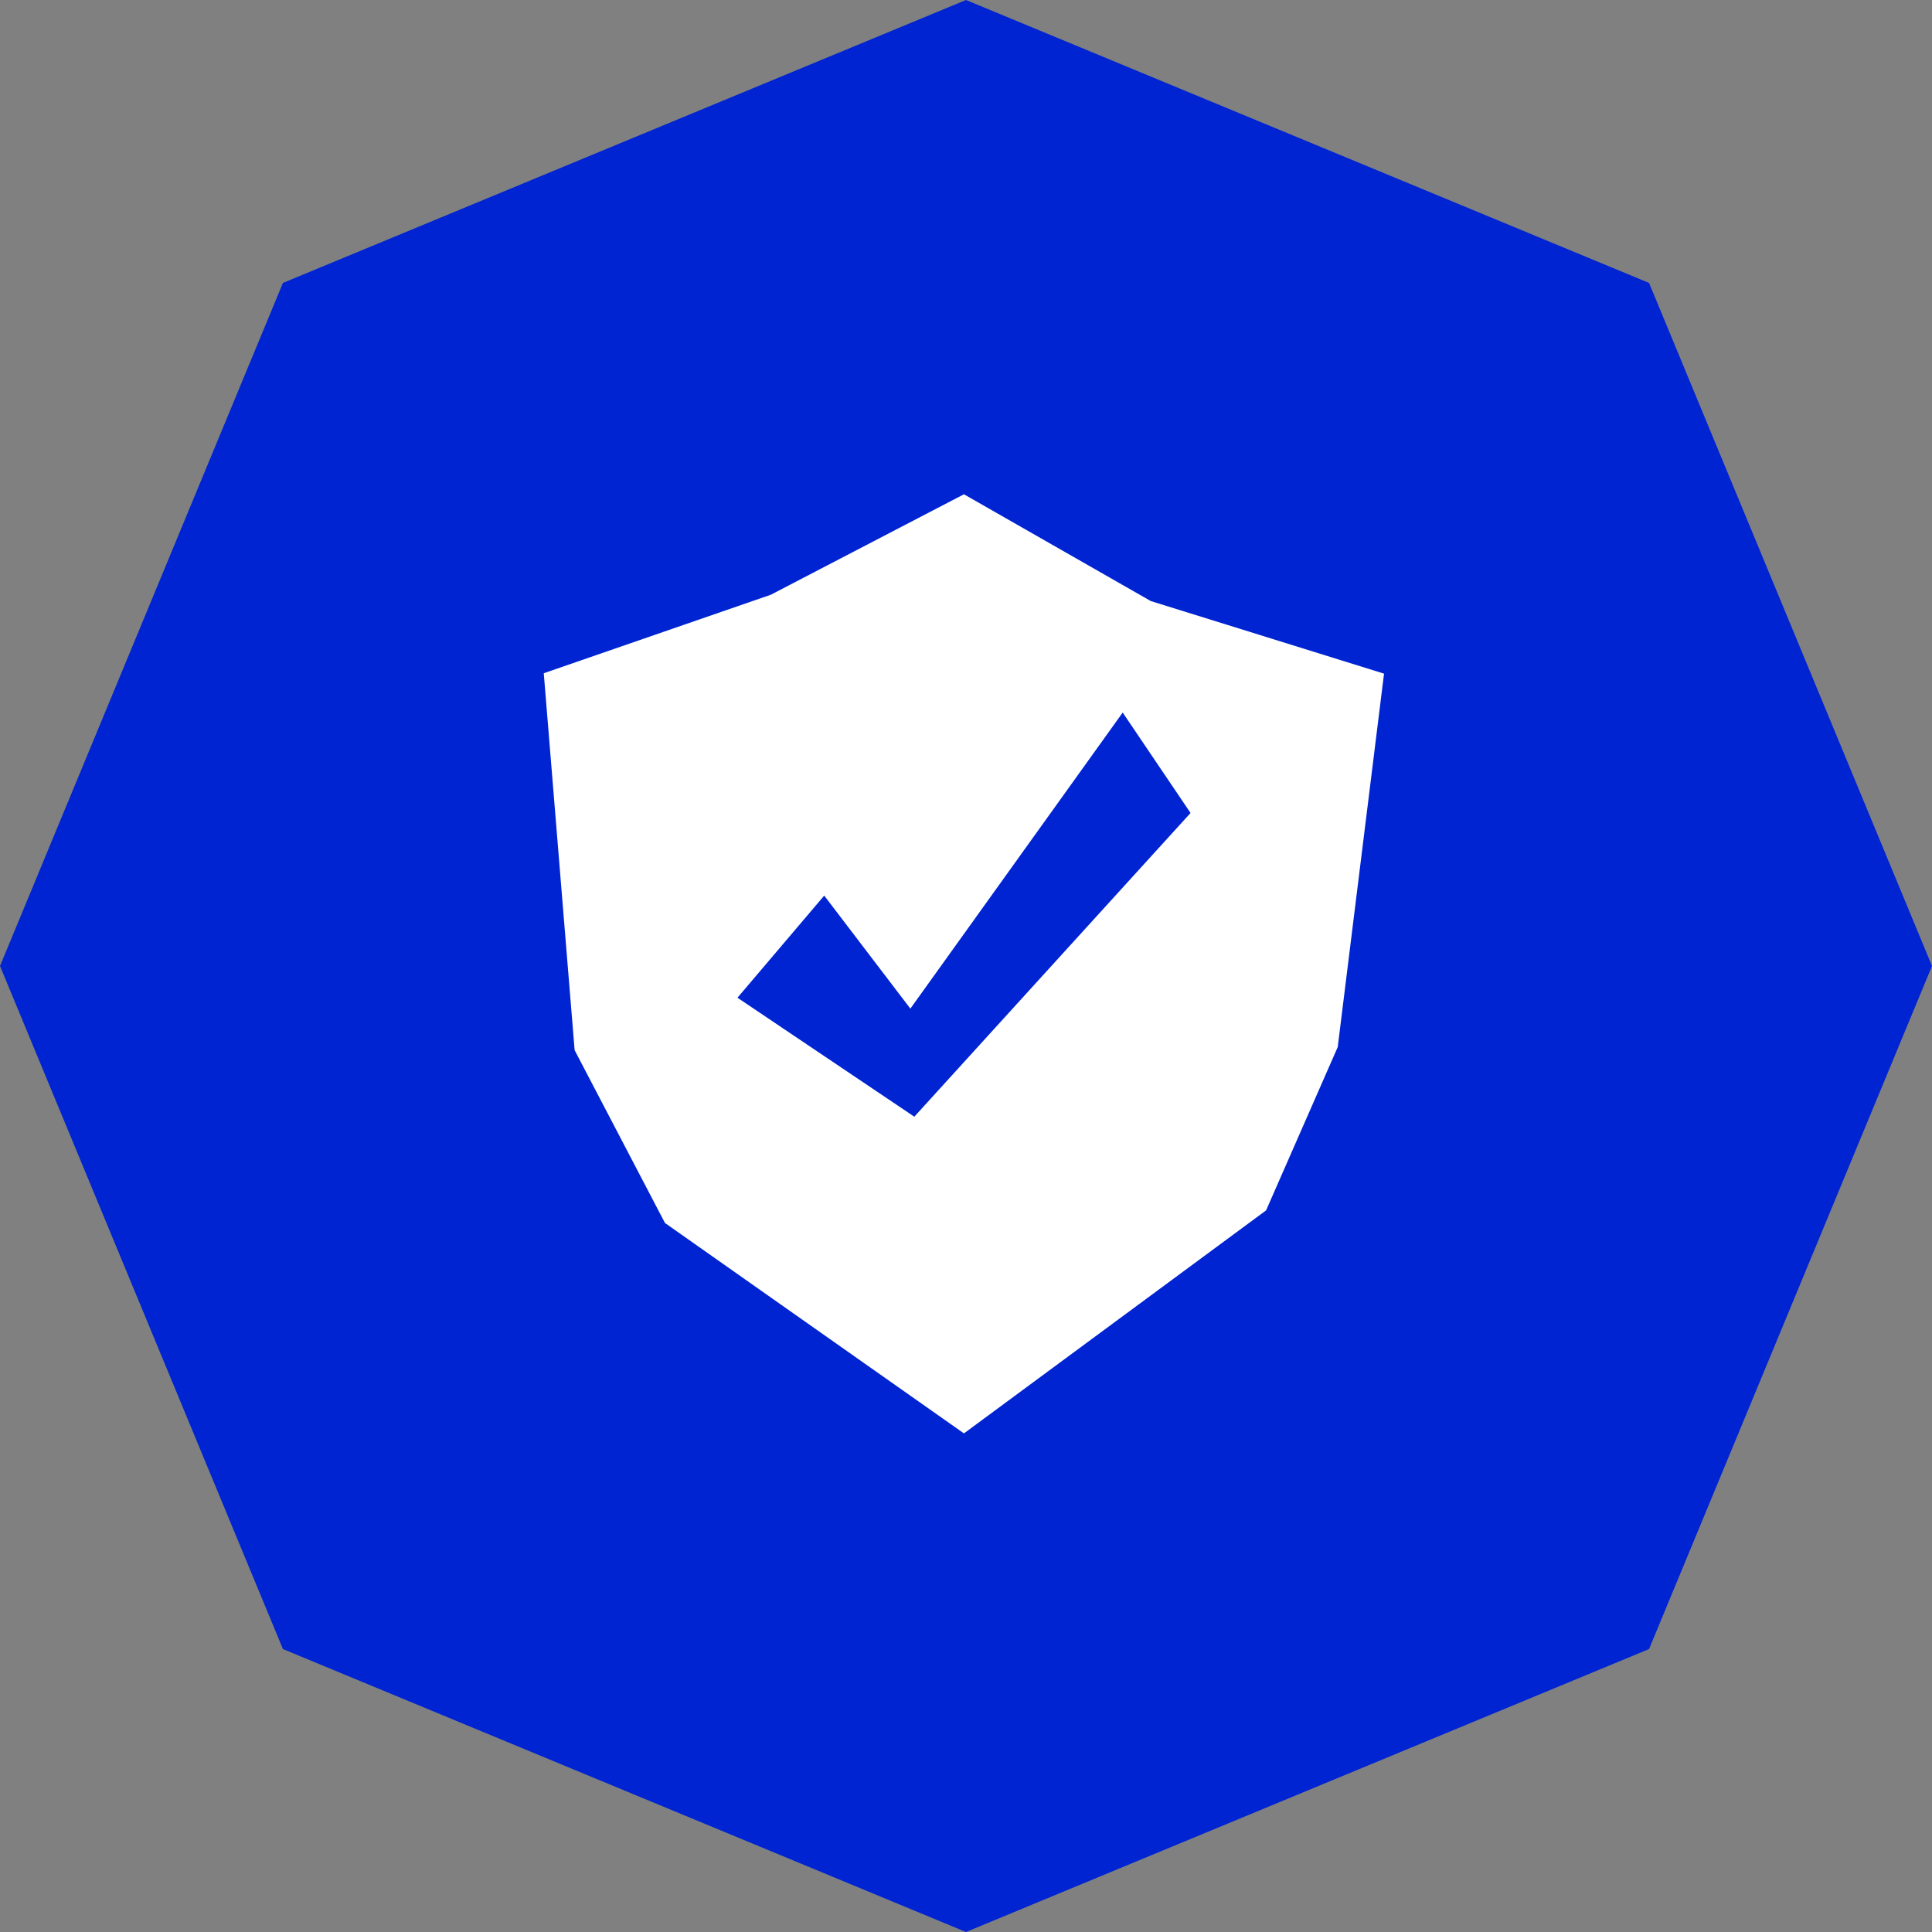 <svg width="75" height="75" viewBox="0 0 75 75" fill="none" xmlns="http://www.w3.org/2000/svg">
<rect x="0" y="0" width="75" height="75" fill="#808080" stroke="none"/>
<path d="M37.5 0L64.016 10.983L75 37.5L64.016 64.016L37.5 75L10.983 64.016L0 37.5L10.983 10.983L37.5 0Z" fill="#0024D2"/>
<g clip-path="url(#clip0_614_5674)">
<path d="M44.675 23.334L37.42 19.188L29.925 23.087L21.109 26.135L22.307 40.768L25.814 47.476L37.42 55.644L49.149 46.987L51.93 40.648L53.728 26.151L44.675 23.334ZM35.494 43.35L28.628 38.731L31.996 34.767L35.34 39.155L43.583 27.661L46.217 31.56L35.494 43.35Z" fill="white"/>
</g>
<defs>
<clipPath id="clip0_614_5674">
<rect width="32.619" height="36.457" fill="white" transform="translate(21.109 19.188)"/>
</clipPath>
</defs>
</svg>
